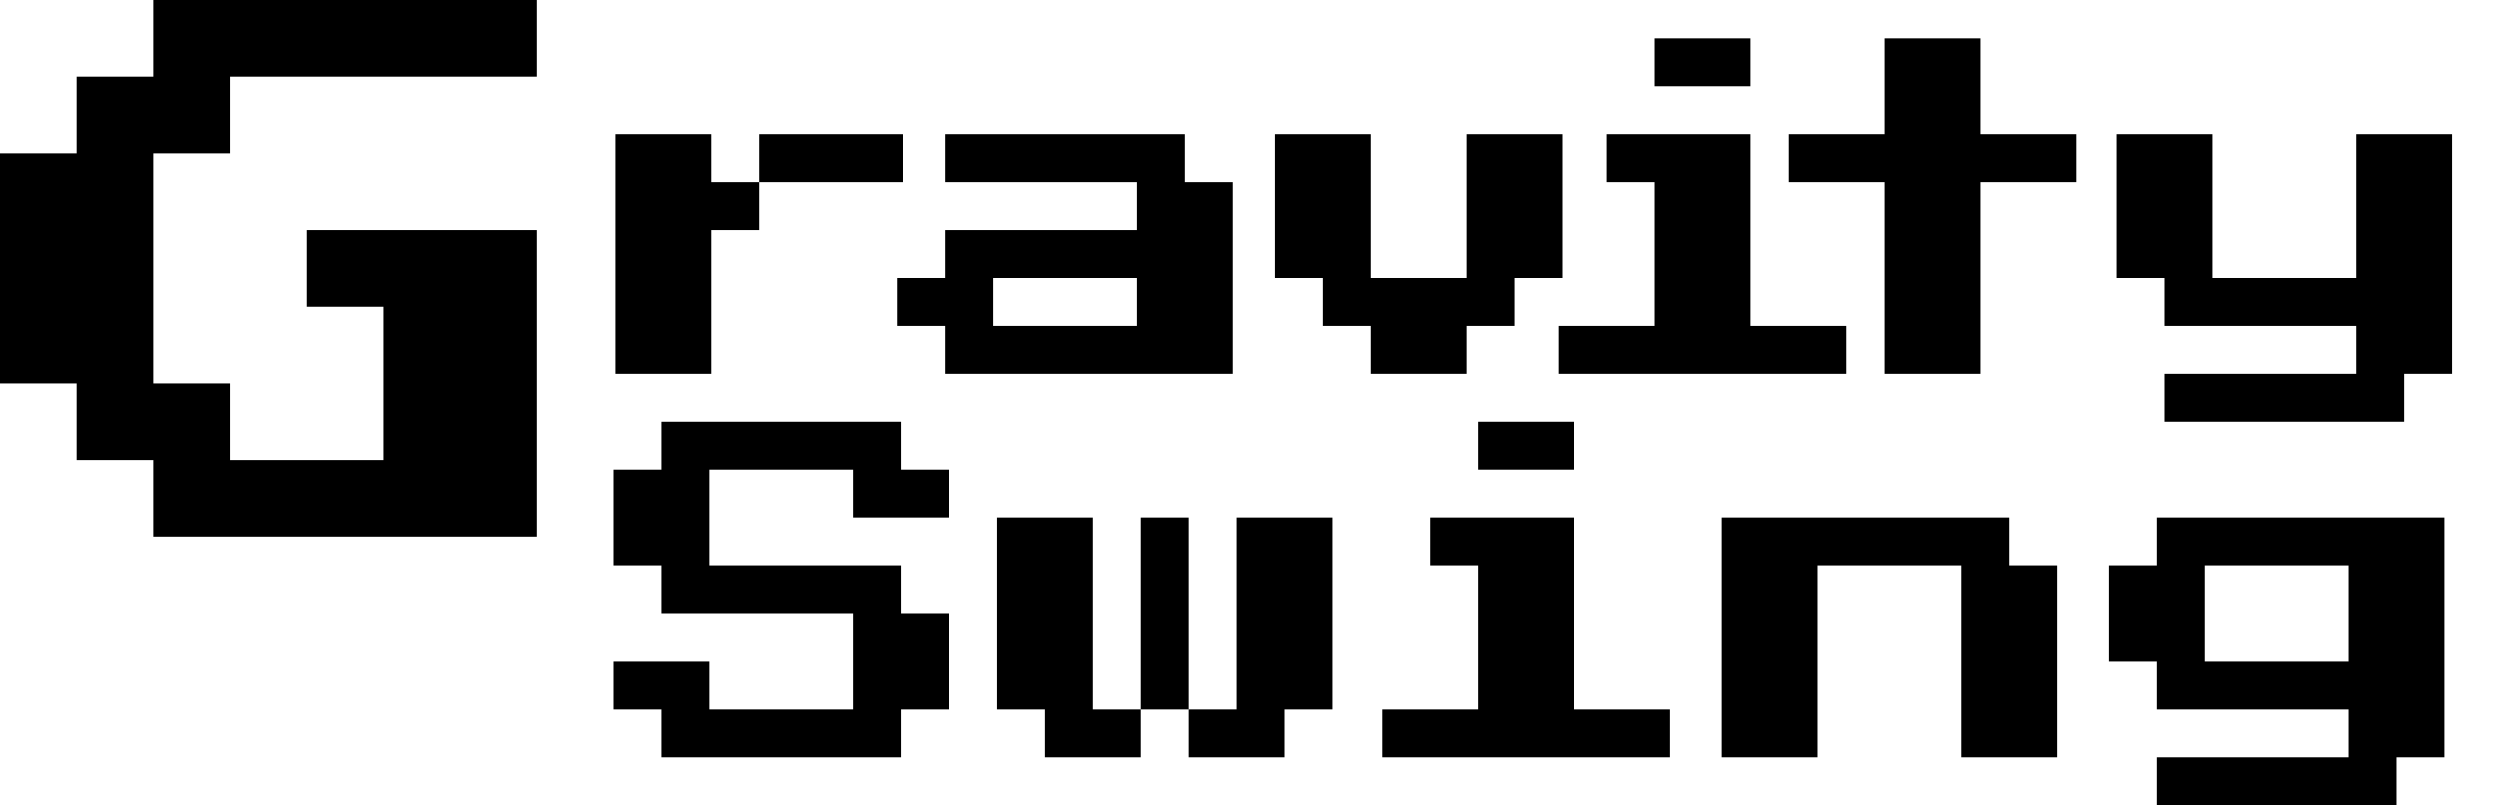 <svg width="326" height="105" viewBox="0 0 326 105" fill="none" xmlns="http://www.w3.org/2000/svg">
<path d="M92.75 23.75H99V30H92.75V48.75H80.25V17.5H92.75V23.75ZM117.75 17.5V23.75H99V17.5H117.75ZM123.25 48.75V42.5H117V36.25H123.25V30H148.25V23.75H123.25V17.5H154.5V23.75H160.75V48.75H123.25ZM129.5 42.5H148.25V36.25H129.5V42.5ZM178.75 48.75V42.5H172.5V36.25H166.25V17.5H178.75V36.25H191.25V17.5H203.75V36.25H197.5V42.5H191.25V48.75H178.75Z" fill="black"/>
<path d="M215.75 11.25V5H228.25V11.25H215.75ZM203.25 48.75V42.5H215.75V23.75H209.5V17.5H228.25V42.5H240.75V48.75H203.25Z" fill="black"/>
<path d="M245.75 48.75V23.75H233.25V17.5H245.75V5H258.25V17.5H270.75V23.75H258.25V48.75H245.75ZM282.25 55V48.75H307.25V42.5H282.25V36.25H276V17.5H288.5V36.25H307.25V17.5H319.75V48.75H313.5V55H282.25Z" fill="black"/>
<path d="M20 70V60H10V50H0V20H10V10H20V0H70V10H30V20H20V50H30V60H50V40H40V30H70V70H20Z" fill="black"/>
<path d="M86.25 98.75V92.5H80V86.25H92.5V92.5H111.25V80H86.25V73.75H80V61.25H86.25V55H117.5V61.25H123.75V67.5H111.25V61.25H92.5V73.75H117.5V80H123.75V92.5H117.5V98.75H86.25ZM142.5 92.5H148.75V98.75H136.25V92.5H130V67.5H142.5V92.5ZM155 67.5V92.5H148.75V67.5H155ZM173.75 67.5V92.5H167.5V98.75H155V92.5H161.25V67.5H173.75Z" fill="black"/>
<path d="M192.75 61.25V55H205.25V61.25H192.75ZM180.25 98.75V92.5H192.75V73.75H186.5V67.5H205.25V92.5H217.75V98.75H180.25ZM224.5 98.75V67.5H262V73.75H268.25V98.75H255.75V73.75H237V98.75H224.5ZM281.25 105V98.75H306.25V92.5H281.25V86.25H275V73.75H281.25V67.5H318.75V98.75H312.5V105H281.25ZM287.5 86.25H306.25V73.75H287.5V86.25Z" fill="black"/>
</svg>
